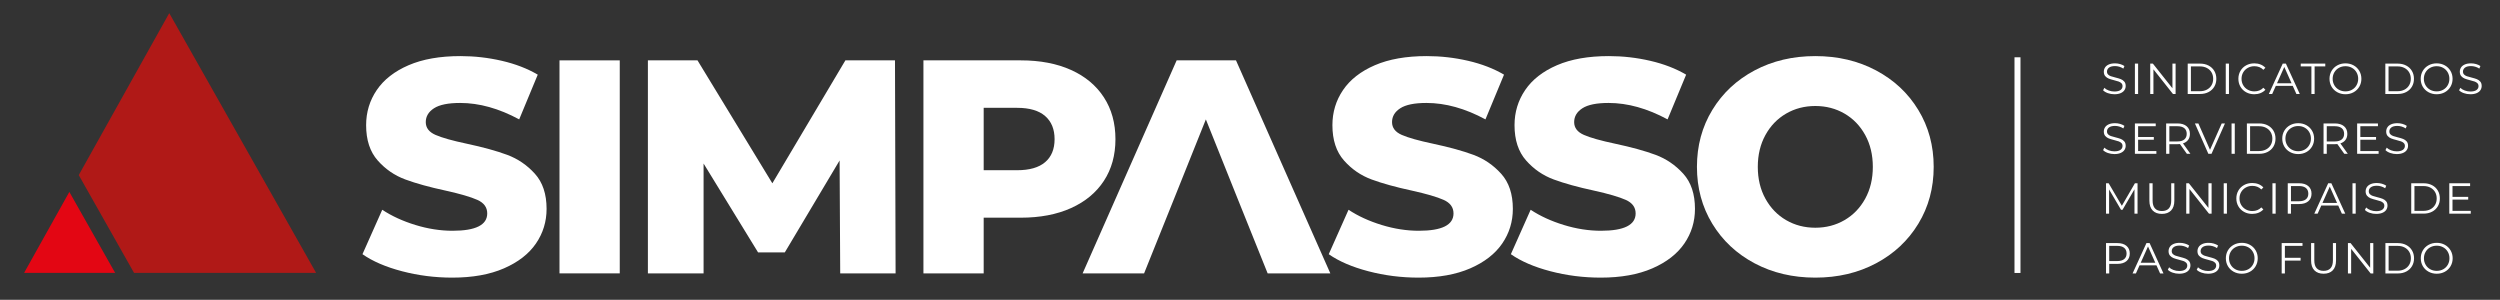 <?xml version="1.0" encoding="utf-8"?>
<!-- Generator: Adobe Illustrator 16.0.4, SVG Export Plug-In . SVG Version: 6.00 Build 0)  -->
<!DOCTYPE svg PUBLIC "-//W3C//DTD SVG 1.1//EN" "http://www.w3.org/Graphics/SVG/1.1/DTD/svg11.dtd">
<svg version="1.1" id="Layer_1" xmlns="http://www.w3.org/2000/svg" xmlns:xlink="http://www.w3.org/1999/xlink" x="0px" y="0px"
	 width="595.28px" height="71.385px" viewBox="0 0 595.28 71.385" enable-background="new 0 0 595.28 71.385" xml:space="preserve">
<rect x="0" y="0" width="595.28" height="71.385" fill="#333333" stroke="none"/>
<path fill="#FFFFFF" d="M580.217,64.495c0.572,0,1.088-0.128,1.55-0.386s0.823-0.617,1.085-1.075
	c0.262-0.458,0.392-0.97,0.392-1.534c0-0.565-0.13-1.077-0.392-1.534c-0.262-0.458-0.623-0.816-1.085-1.075s-0.978-0.388-1.55-0.388
	s-1.09,0.129-1.555,0.388c-0.464,0.258-0.829,0.616-1.094,1.075c-0.267,0.457-0.398,0.969-0.398,1.534
	c0,0.564,0.132,1.076,0.398,1.534c0.265,0.458,0.63,0.816,1.094,1.075C579.127,64.367,579.645,64.495,580.217,64.495
	 M580.217,65.178c-0.716,0-1.365-0.161-1.947-0.481c-0.582-0.321-1.036-0.759-1.363-1.317s-0.49-1.185-0.49-1.88
	c0-0.695,0.163-1.322,0.49-1.88c0.327-0.558,0.781-0.998,1.363-1.317c0.582-0.321,1.231-0.481,1.947-0.481
	c0.717,0,1.362,0.158,1.938,0.476c0.574,0.316,1.027,0.756,1.358,1.317c0.33,0.561,0.496,1.19,0.496,1.885
	c0,0.696-0.166,1.324-0.496,1.885c-0.331,0.562-0.784,1.001-1.358,1.318C581.579,65.019,580.934,65.178,580.217,65.178z
	 M570.898,64.455c0.634,0,1.188-0.126,1.663-0.378c0.476-0.251,0.844-0.6,1.106-1.043c0.262-0.445,0.392-0.956,0.392-1.534
	c0-0.579-0.13-1.09-0.392-1.534c-0.263-0.445-0.631-0.792-1.106-1.044c-0.476-0.251-1.029-0.377-1.663-0.377h-2.138v5.91H570.898z
	 M567.995,57.884h2.944c0.765,0,1.439,0.153,2.025,0.46c0.585,0.306,1.039,0.732,1.363,1.281c0.324,0.547,0.486,1.172,0.486,1.875
	c0,0.702-0.162,1.328-0.486,1.875s-0.778,0.974-1.363,1.281c-0.586,0.306-1.261,0.459-2.025,0.459h-2.944V57.884z M565.113,57.884
	v7.232h-0.631l-4.648-5.867v5.867h-0.765v-7.232h0.632l4.658,5.868v-5.868H565.113z M553.274,65.178
	c-0.937,0-1.667-0.269-2.19-0.806c-0.522-0.538-0.785-1.319-0.785-2.346v-4.143h0.765v4.112c0,0.841,0.189,1.467,0.568,1.88
	c0.379,0.413,0.926,0.619,1.643,0.619c0.724,0,1.273-0.207,1.652-0.619c0.38-0.413,0.569-1.04,0.569-1.88v-4.112h0.743v4.143
	c0,1.027-0.26,1.808-0.78,2.346C554.938,64.909,554.212,65.178,553.274,65.178z M544.059,58.545v2.841h3.74v0.661h-3.74v3.068
	h-0.764v-7.232h4.958v0.662H544.059z M533.802,64.495c0.571,0,1.088-0.128,1.55-0.386c0.461-0.258,0.822-0.617,1.084-1.075
	c0.262-0.458,0.393-0.97,0.393-1.534c0-0.565-0.131-1.077-0.393-1.534c-0.262-0.458-0.623-0.816-1.084-1.075
	c-0.462-0.258-0.979-0.388-1.55-0.388c-0.572,0-1.09,0.129-1.556,0.388c-0.465,0.258-0.83,0.616-1.095,1.075
	c-0.265,0.457-0.397,0.969-0.397,1.534c0,0.564,0.133,1.076,0.397,1.534c0.265,0.458,0.63,0.816,1.095,1.075
	C532.712,64.367,533.229,64.495,533.802,64.495z M533.802,65.178c-0.716,0-1.366-0.161-1.948-0.481
	c-0.581-0.321-1.035-0.759-1.363-1.317c-0.326-0.558-0.49-1.185-0.49-1.88c0-0.695,0.164-1.322,0.49-1.88
	c0.328-0.558,0.782-0.998,1.363-1.317c0.582-0.321,1.232-0.481,1.948-0.481s1.362,0.158,1.936,0.476
	c0.576,0.316,1.029,0.756,1.359,1.317c0.331,0.561,0.496,1.19,0.496,1.885c0,0.696-0.165,1.324-0.496,1.885
	c-0.33,0.562-0.783,1.001-1.359,1.318C535.164,65.019,534.518,65.178,533.802,65.178z M525.754,65.178
	c-0.537,0-1.053-0.087-1.545-0.26c-0.492-0.171-0.872-0.399-1.142-0.681l0.3-0.589c0.262,0.262,0.609,0.474,1.044,0.635
	c0.433,0.162,0.881,0.244,1.343,0.244c0.647,0,1.133-0.119,1.456-0.357c0.324-0.237,0.486-0.545,0.486-0.924
	c0-0.289-0.088-0.52-0.264-0.692c-0.176-0.173-0.391-0.305-0.646-0.398c-0.256-0.092-0.61-0.193-1.064-0.305
	c-0.544-0.137-0.979-0.27-1.302-0.397c-0.323-0.128-0.601-0.322-0.831-0.583c-0.231-0.261-0.347-0.617-0.347-1.064
	c0-0.365,0.097-0.697,0.289-0.997s0.489-0.539,0.889-0.718c0.399-0.18,0.896-0.269,1.488-0.269c0.413,0,0.817,0.057,1.213,0.17
	c0.396,0.113,0.739,0.27,1.028,0.47l-0.259,0.61c-0.303-0.2-0.626-0.35-0.971-0.45c-0.345-0.099-0.682-0.149-1.012-0.149
	c-0.634,0-1.11,0.122-1.432,0.366c-0.32,0.245-0.48,0.56-0.48,0.945c0,0.289,0.088,0.522,0.264,0.698s0.396,0.309,0.66,0.402
	c0.267,0.093,0.623,0.195,1.07,0.305c0.53,0.13,0.958,0.26,1.287,0.388c0.327,0.127,0.603,0.321,0.831,0.578
	c0.228,0.259,0.341,0.608,0.341,1.049c0,0.365-0.099,0.697-0.295,0.996c-0.195,0.3-0.497,0.538-0.903,0.714
	C526.845,65.09,526.347,65.178,525.754,65.178z M518.873,65.178c-0.537,0-1.053-0.087-1.545-0.26
	c-0.492-0.171-0.872-0.399-1.141-0.681l0.3-0.589c0.261,0.262,0.609,0.474,1.042,0.635c0.435,0.162,0.882,0.244,1.344,0.244
	c0.648,0,1.133-0.119,1.457-0.357c0.324-0.237,0.484-0.545,0.484-0.924c0-0.289-0.087-0.52-0.263-0.692
	c-0.175-0.173-0.392-0.305-0.646-0.398c-0.255-0.092-0.609-0.193-1.063-0.305c-0.545-0.137-0.979-0.27-1.303-0.397
	c-0.323-0.128-0.6-0.322-0.831-0.583c-0.23-0.261-0.346-0.617-0.346-1.064c0-0.365,0.096-0.697,0.289-0.997
	c0.192-0.3,0.489-0.539,0.888-0.718c0.4-0.18,0.896-0.269,1.488-0.269c0.413,0,0.817,0.057,1.214,0.17
	c0.396,0.113,0.738,0.27,1.027,0.47l-0.258,0.61c-0.303-0.2-0.627-0.35-0.972-0.45c-0.345-0.099-0.681-0.149-1.012-0.149
	c-0.634,0-1.111,0.122-1.431,0.366c-0.321,0.245-0.48,0.56-0.48,0.945c0,0.289,0.088,0.522,0.264,0.698s0.396,0.309,0.661,0.402
	c0.265,0.093,0.621,0.195,1.069,0.305c0.529,0.13,0.958,0.26,1.285,0.388c0.328,0.127,0.604,0.321,0.832,0.578
	c0.228,0.259,0.341,0.608,0.341,1.049c0,0.365-0.099,0.697-0.294,0.996c-0.197,0.3-0.498,0.538-0.904,0.714
	S519.465,65.178,518.873,65.178z M513.201,62.564l-1.735-3.884l-1.735,3.884H513.201z M513.48,63.184h-4.029l-0.867,1.932h-0.796
	l3.306-7.232h0.754l3.307,7.232h-0.807L513.48,63.184z M504.151,62.161c0.717,0,1.264-0.155,1.643-0.47
	c0.378-0.313,0.567-0.756,0.567-1.327c0-0.585-0.189-1.036-0.567-1.349c-0.379-0.313-0.926-0.47-1.643-0.47h-1.922v3.615H504.151z
	 M504.173,57.884c0.922,0,1.646,0.22,2.169,0.662c0.522,0.44,0.784,1.047,0.784,1.819c0,0.771-0.262,1.375-0.784,1.812
	c-0.523,0.437-1.247,0.656-2.169,0.656h-1.943v2.283h-0.764v-7.232H504.173z M588.317,50.208v0.662h-5.113v-7.232h4.958V44.3h-4.193
	v2.573h3.739v0.65h-3.739v2.686H588.317z M577.046,50.208c0.634,0,1.188-0.126,1.663-0.377s0.844-0.599,1.105-1.044
	c0.263-0.443,0.393-0.955,0.393-1.533c0-0.579-0.13-1.091-0.393-1.535c-0.262-0.444-0.63-0.792-1.105-1.043
	c-0.476-0.252-1.029-0.377-1.663-0.377h-2.139v5.909H577.046z M574.143,43.638h2.944c0.765,0,1.44,0.154,2.025,0.459
	c0.586,0.307,1.04,0.734,1.364,1.281c0.323,0.547,0.485,1.173,0.485,1.876c0,0.702-0.162,1.326-0.485,1.875
	c-0.324,0.547-0.778,0.974-1.364,1.281c-0.585,0.306-1.261,0.459-2.025,0.459h-2.944V43.638z M565.797,50.932
	c-0.537,0-1.052-0.086-1.545-0.258c-0.492-0.172-0.872-0.399-1.142-0.682l0.3-0.588c0.263,0.263,0.61,0.474,1.044,0.635
	c0.433,0.162,0.881,0.243,1.343,0.243c0.647,0,1.133-0.12,1.456-0.356c0.324-0.238,0.486-0.546,0.486-0.924
	c0-0.29-0.088-0.52-0.264-0.692s-0.391-0.305-0.646-0.398c-0.256-0.093-0.61-0.195-1.064-0.305c-0.544-0.138-0.978-0.27-1.302-0.397
	c-0.323-0.128-0.601-0.323-0.831-0.584c-0.23-0.261-0.347-0.616-0.347-1.064c0-0.365,0.097-0.696,0.289-0.996
	c0.193-0.299,0.489-0.54,0.889-0.719c0.4-0.179,0.896-0.268,1.488-0.268c0.413,0,0.817,0.056,1.213,0.17
	c0.396,0.113,0.739,0.27,1.028,0.47l-0.258,0.609c-0.304-0.199-0.627-0.35-0.972-0.449c-0.344-0.1-0.682-0.15-1.012-0.15
	c-0.634,0-1.11,0.123-1.432,0.367c-0.319,0.245-0.48,0.559-0.48,0.945c0,0.289,0.089,0.521,0.264,0.697
	c0.176,0.176,0.396,0.31,0.662,0.403c0.265,0.093,0.621,0.195,1.069,0.305c0.53,0.13,0.958,0.26,1.286,0.388
	c0.327,0.127,0.604,0.32,0.831,0.578s0.341,0.607,0.341,1.049c0,0.364-0.099,0.697-0.295,0.997
	c-0.196,0.299-0.497,0.538-0.903,0.712C566.889,50.844,566.39,50.932,565.797,50.932z M560.156,43.638h0.764v7.232h-0.764V43.638z
	 M556.479,48.319l-1.736-3.884l-1.735,3.884H556.479z M556.757,48.938h-4.028l-0.868,1.932h-0.796l3.306-7.232h0.754l3.307,7.232
	h-0.806L556.757,48.938z M547.429,47.916c0.716,0,1.263-0.157,1.642-0.47s0.567-0.756,0.567-1.328c0-0.585-0.188-1.034-0.567-1.348
	s-0.926-0.47-1.642-0.47h-1.923v3.616H547.429z M547.449,43.638c0.923,0,1.646,0.22,2.169,0.662c0.523,0.44,0.785,1.047,0.785,1.818
	c0,0.772-0.262,1.376-0.785,1.813c-0.523,0.438-1.246,0.655-2.169,0.655h-1.943v2.284h-0.764v-7.232H547.449z M541.095,43.638h0.766
	v7.232h-0.766V43.638z M536.281,50.932c-0.717,0-1.362-0.158-1.938-0.476c-0.575-0.316-1.026-0.756-1.354-1.317
	s-0.49-1.189-0.49-1.884c0-0.696,0.163-1.325,0.49-1.886s0.78-1,1.358-1.317c0.579-0.317,1.226-0.475,1.942-0.475
	c0.537,0,1.033,0.089,1.488,0.268c0.454,0.179,0.839,0.441,1.156,0.786l-0.485,0.485c-0.564-0.571-1.278-0.856-2.139-0.856
	c-0.571,0-1.092,0.13-1.56,0.393c-0.469,0.262-0.835,0.62-1.101,1.074c-0.265,0.455-0.397,0.964-0.397,1.53
	c0,0.564,0.133,1.073,0.397,1.529c0.266,0.454,0.632,0.812,1.101,1.074c0.468,0.262,0.988,0.392,1.56,0.392
	c0.868,0,1.581-0.289,2.139-0.867l0.485,0.485c-0.317,0.344-0.705,0.607-1.162,0.791C537.315,50.84,536.817,50.932,536.281,50.932z
	 M529.494,43.638h0.763v7.232h-0.763V43.638z M526.611,43.638v7.232h-0.63l-4.65-5.868v5.868h-0.764v-7.232h0.63l4.659,5.868v-5.868
	H526.611z M514.771,50.932c-0.937,0-1.667-0.268-2.19-0.806c-0.522-0.537-0.785-1.319-0.785-2.345v-4.143h0.766v4.112
	c0,0.84,0.188,1.466,0.567,1.88c0.379,0.413,0.926,0.619,1.643,0.619c0.724,0,1.274-0.206,1.653-0.619
	c0.379-0.414,0.568-1.041,0.568-1.88v-4.112h0.743v4.143c0,1.026-0.26,1.808-0.78,2.345
	C516.437,50.664,515.708,50.932,514.771,50.932z M508.976,43.638v7.232h-0.733v-5.786l-2.841,4.866h-0.362l-2.84-4.835v5.755h-0.733
	v-7.232h0.631l3.14,5.362l3.109-5.362H508.976z M570.694,36.686c-0.538,0-1.053-0.086-1.545-0.258s-0.873-0.399-1.143-0.682
	l0.301-0.589c0.262,0.262,0.608,0.473,1.043,0.635c0.434,0.162,0.882,0.243,1.344,0.243c0.646,0,1.133-0.119,1.456-0.356
	c0.323-0.238,0.485-0.546,0.485-0.925c0-0.289-0.088-0.52-0.264-0.692c-0.176-0.171-0.391-0.304-0.646-0.397
	s-0.609-0.195-1.064-0.305c-0.544-0.138-0.977-0.27-1.301-0.398c-0.324-0.127-0.602-0.322-0.832-0.583
	c-0.231-0.262-0.347-0.616-0.347-1.064c0-0.365,0.098-0.698,0.29-0.998c0.193-0.299,0.488-0.539,0.889-0.718
	c0.398-0.179,0.896-0.268,1.487-0.268c0.413,0,0.818,0.056,1.213,0.169c0.397,0.114,0.739,0.271,1.028,0.471l-0.259,0.608
	c-0.303-0.199-0.625-0.349-0.971-0.449c-0.344-0.101-0.682-0.15-1.012-0.15c-0.633,0-1.11,0.123-1.432,0.367
	c-0.319,0.245-0.479,0.559-0.479,0.944c0,0.29,0.088,0.522,0.264,0.698s0.396,0.31,0.66,0.403c0.267,0.092,0.622,0.194,1.069,0.304
	c0.531,0.131,0.96,0.26,1.287,0.387s0.604,0.321,0.832,0.579c0.227,0.258,0.34,0.608,0.34,1.048c0,0.365-0.098,0.697-0.295,0.997
	c-0.195,0.3-0.497,0.537-0.903,0.712S571.286,36.686,570.694,36.686z M566.376,35.963v0.662h-5.114v-7.231h4.958v0.662h-4.194v2.571
	h3.74v0.651h-3.74v2.686H566.376z M555.951,33.679c0.717,0,1.264-0.158,1.643-0.474c0.379-0.317,0.567-0.761,0.567-1.333
	c0-0.585-0.188-1.034-0.567-1.349c-0.379-0.312-0.926-0.469-1.643-0.469h-1.921v3.625H555.951z M558.203,36.625L556.55,34.3
	c-0.185,0.021-0.379,0.031-0.578,0.031h-1.941v2.294h-0.766v-7.231h2.707c0.924,0,1.646,0.22,2.17,0.662
	c0.522,0.44,0.785,1.047,0.785,1.817c0,0.564-0.143,1.042-0.429,1.432c-0.286,0.388-0.694,0.669-1.225,0.84l1.767,2.48H558.203z
	 M547.231,36.004c0.572,0,1.089-0.129,1.55-0.388c0.462-0.258,0.823-0.616,1.086-1.075c0.261-0.457,0.392-0.968,0.392-1.534
	c0-0.564-0.131-1.076-0.392-1.534c-0.263-0.457-0.624-0.816-1.086-1.075c-0.461-0.258-0.978-0.387-1.55-0.387
	c-0.571,0-1.089,0.129-1.554,0.387c-0.465,0.259-0.83,0.618-1.096,1.075c-0.265,0.458-0.398,0.97-0.398,1.534
	c0,0.565,0.134,1.077,0.398,1.534c0.266,0.458,0.631,0.816,1.096,1.075S546.66,36.004,547.231,36.004z M547.231,36.686
	c-0.716,0-1.364-0.16-1.946-0.48c-0.583-0.32-1.037-0.759-1.364-1.317c-0.327-0.558-0.491-1.185-0.491-1.88
	c0-0.696,0.164-1.322,0.491-1.88c0.327-0.558,0.781-0.996,1.364-1.317c0.582-0.32,1.23-0.479,1.946-0.479
	c0.717,0,1.362,0.158,1.938,0.474s1.028,0.756,1.358,1.317s0.495,1.19,0.495,1.886c0,0.695-0.165,1.324-0.495,1.885
	s-0.783,1-1.358,1.317C548.594,36.527,547.948,36.686,547.231,36.686z M537.913,35.963c0.634,0,1.188-0.126,1.663-0.377
	c0.476-0.251,0.844-0.599,1.105-1.044c0.262-0.444,0.393-0.956,0.393-1.534s-0.131-1.089-0.393-1.534
	c-0.262-0.444-0.63-0.792-1.105-1.042c-0.475-0.252-1.029-0.377-1.663-0.377h-2.139v5.908H537.913z M535.011,29.393h2.944
	c0.764,0,1.439,0.153,2.024,0.459c0.586,0.307,1.04,0.733,1.364,1.281c0.323,0.547,0.484,1.173,0.484,1.875
	c0,0.703-0.161,1.328-0.484,1.875c-0.324,0.547-0.778,0.975-1.364,1.281c-0.585,0.307-1.261,0.46-2.024,0.46h-2.944V29.393z
	 M531.363,29.393h0.765v7.231h-0.765V29.393z M529.792,29.393l-3.202,7.231h-0.754l-3.202-7.231h0.826l2.769,6.281l2.79-6.281
	H529.792z M518.47,33.679c0.717,0,1.264-0.158,1.644-0.474c0.379-0.317,0.567-0.761,0.567-1.333c0-0.585-0.188-1.034-0.567-1.349
	c-0.38-0.312-0.927-0.469-1.644-0.469h-1.921v3.625H518.47z M520.722,36.625l-1.652-2.325c-0.186,0.021-0.379,0.031-0.578,0.031
	h-1.942v2.294h-0.765v-7.231h2.707c0.923,0,1.646,0.22,2.169,0.662c0.523,0.44,0.785,1.047,0.785,1.817
	c0,0.564-0.143,1.042-0.429,1.432c-0.285,0.388-0.694,0.669-1.225,0.84l1.767,2.48H520.722z M513.46,35.963v0.662h-5.114v-7.231
	h4.959v0.662h-4.194v2.571h3.74v0.651h-3.74v2.686H513.46z M503.459,36.686c-0.537,0-1.052-0.086-1.545-0.258
	c-0.491-0.172-0.872-0.399-1.141-0.682l0.299-0.589c0.262,0.262,0.61,0.473,1.044,0.635s0.881,0.243,1.343,0.243
	c0.647,0,1.134-0.119,1.457-0.356c0.323-0.238,0.485-0.546,0.485-0.925c0-0.289-0.088-0.52-0.264-0.692
	c-0.176-0.171-0.391-0.304-0.646-0.397s-0.609-0.195-1.063-0.305c-0.545-0.138-0.979-0.27-1.303-0.398
	c-0.323-0.127-0.601-0.322-0.831-0.583c-0.23-0.262-0.346-0.616-0.346-1.064c0-0.365,0.096-0.698,0.289-0.998
	c0.193-0.299,0.488-0.539,0.888-0.718c0.4-0.179,0.896-0.268,1.488-0.268c0.413,0,0.817,0.056,1.214,0.169
	c0.396,0.114,0.738,0.271,1.027,0.471l-0.258,0.608c-0.303-0.199-0.626-0.349-0.971-0.449c-0.345-0.101-0.682-0.15-1.013-0.15
	c-0.633,0-1.11,0.123-1.431,0.367c-0.32,0.245-0.481,0.559-0.481,0.944c0,0.29,0.09,0.522,0.265,0.698s0.396,0.31,0.661,0.403
	c0.265,0.092,0.621,0.194,1.069,0.304c0.53,0.131,0.959,0.26,1.286,0.387s0.604,0.321,0.831,0.579
	c0.228,0.258,0.341,0.608,0.341,1.048c0,0.365-0.099,0.697-0.294,0.997c-0.196,0.3-0.498,0.537-0.904,0.712
	C504.552,36.598,504.052,36.686,503.459,36.686z M588.225,22.44c-0.537,0-1.052-0.085-1.545-0.258
	c-0.491-0.172-0.872-0.399-1.141-0.682l0.299-0.589c0.262,0.262,0.61,0.474,1.044,0.635c0.435,0.162,0.881,0.243,1.343,0.243
	c0.647,0,1.134-0.119,1.457-0.356c0.323-0.237,0.485-0.545,0.485-0.925c0-0.289-0.088-0.52-0.264-0.692
	c-0.176-0.172-0.391-0.304-0.646-0.397c-0.255-0.092-0.609-0.195-1.064-0.304c-0.544-0.138-0.978-0.271-1.301-0.398
	c-0.324-0.128-0.602-0.322-0.832-0.584c-0.23-0.262-0.346-0.616-0.346-1.064c0-0.365,0.096-0.697,0.288-0.997
	c0.193-0.3,0.489-0.539,0.89-0.718c0.399-0.179,0.895-0.269,1.487-0.269c0.413,0,0.817,0.057,1.214,0.17
	c0.396,0.113,0.738,0.271,1.027,0.47l-0.258,0.61c-0.303-0.2-0.627-0.35-0.971-0.45c-0.346-0.1-0.683-0.15-1.013-0.15
	c-0.634,0-1.11,0.123-1.431,0.367c-0.32,0.244-0.481,0.559-0.481,0.945c0,0.29,0.089,0.522,0.264,0.698
	c0.176,0.175,0.397,0.31,0.662,0.403c0.265,0.092,0.621,0.194,1.069,0.304c0.529,0.131,0.958,0.26,1.286,0.387
	c0.327,0.128,0.604,0.32,0.831,0.579c0.228,0.258,0.341,0.608,0.341,1.049c0,0.365-0.099,0.697-0.294,0.997
	c-0.196,0.3-0.498,0.538-0.904,0.713S588.817,22.44,588.225,22.44z M580.197,21.758c0.572,0,1.089-0.129,1.55-0.388
	c0.462-0.258,0.823-0.615,1.085-1.074c0.262-0.458,0.393-0.969,0.393-1.534s-0.131-1.076-0.393-1.535
	c-0.262-0.457-0.623-0.815-1.085-1.074c-0.461-0.258-0.978-0.388-1.55-0.388c-0.571,0-1.09,0.129-1.555,0.388
	s-0.829,0.617-1.095,1.074c-0.265,0.458-0.398,0.97-0.398,1.535s0.134,1.076,0.398,1.534c0.266,0.458,0.63,0.816,1.095,1.074
	C579.107,21.629,579.626,21.758,580.197,21.758z M580.197,22.44c-0.717,0-1.365-0.16-1.947-0.48c-0.582-0.32-1.037-0.76-1.364-1.317
	c-0.325-0.558-0.49-1.185-0.49-1.88c0-0.695,0.165-1.322,0.49-1.88c0.327-0.558,0.782-0.997,1.364-1.318
	c0.582-0.32,1.23-0.48,1.947-0.48c0.716,0,1.363,0.158,1.938,0.475c0.575,0.317,1.028,0.756,1.358,1.317s0.495,1.19,0.495,1.885
	c0,0.696-0.165,1.324-0.495,1.885c-0.33,0.561-0.783,1-1.358,1.317C581.561,22.282,580.913,22.44,580.197,22.44z M570.879,21.717
	c0.634,0,1.188-0.125,1.663-0.376c0.476-0.251,0.844-0.6,1.105-1.043c0.262-0.445,0.393-0.956,0.393-1.534s-0.131-1.09-0.393-1.535
	c-0.262-0.444-0.63-0.791-1.105-1.042c-0.475-0.251-1.029-0.377-1.663-0.377h-2.139v5.908H570.879z M567.977,15.147h2.944
	c0.764,0,1.438,0.153,2.023,0.46c0.586,0.307,1.041,0.733,1.364,1.281c0.323,0.547,0.485,1.173,0.485,1.875
	c0,0.703-0.162,1.328-0.485,1.875s-0.778,0.975-1.364,1.281c-0.585,0.307-1.26,0.459-2.023,0.459h-2.944V15.147z M558.482,21.758
	c0.572,0,1.088-0.129,1.55-0.388c0.462-0.258,0.823-0.615,1.085-1.074c0.262-0.458,0.393-0.969,0.393-1.534
	s-0.131-1.076-0.393-1.535c-0.262-0.457-0.623-0.815-1.085-1.074s-0.978-0.388-1.55-0.388c-0.571,0-1.09,0.129-1.555,0.388
	s-0.83,0.617-1.095,1.074c-0.266,0.458-0.397,0.97-0.397,1.535s0.132,1.076,0.397,1.534c0.265,0.458,0.63,0.816,1.095,1.074
	C557.393,21.629,557.911,21.758,558.482,21.758z M558.482,22.44c-0.716,0-1.365-0.16-1.947-0.48c-0.582-0.32-1.036-0.76-1.363-1.317
	c-0.327-0.558-0.49-1.185-0.49-1.88c0-0.695,0.163-1.322,0.49-1.88c0.327-0.558,0.781-0.997,1.363-1.318
	c0.582-0.32,1.231-0.48,1.947-0.48c0.717,0,1.362,0.158,1.938,0.475c0.574,0.317,1.027,0.756,1.357,1.317
	c0.331,0.561,0.497,1.19,0.497,1.885c0,0.696-0.166,1.324-0.497,1.885c-0.33,0.561-0.783,1-1.357,1.317
	C559.845,22.282,559.199,22.44,558.482,22.44z M550.373,15.809h-2.541v-0.662h5.847v0.662h-2.542v6.569h-0.764V15.809z
	 M545.651,19.827l-1.735-3.884l-1.735,3.884H545.651z M545.931,20.447h-4.029l-0.867,1.931h-0.796l3.306-7.231h0.754l3.307,7.231
	h-0.807L545.931,20.447z M536.767,22.44c-0.716,0-1.361-0.158-1.938-0.475c-0.573-0.317-1.025-0.756-1.353-1.317
	c-0.327-0.562-0.49-1.189-0.49-1.885c0-0.695,0.163-1.324,0.49-1.885s0.78-1,1.358-1.317c0.579-0.317,1.226-0.475,1.942-0.475
	c0.537,0,1.033,0.09,1.487,0.269c0.454,0.179,0.841,0.441,1.157,0.785l-0.486,0.485c-0.563-0.571-1.276-0.857-2.137-0.857
	c-0.573,0-1.093,0.131-1.561,0.393c-0.468,0.261-0.836,0.62-1.101,1.074c-0.265,0.455-0.397,0.964-0.397,1.529
	s0.133,1.075,0.397,1.529c0.265,0.455,0.633,0.813,1.101,1.075c0.468,0.261,0.987,0.392,1.561,0.392
	c0.867,0,1.579-0.289,2.137-0.868l0.486,0.485c-0.316,0.345-0.704,0.608-1.162,0.791C537.802,22.349,537.305,22.44,536.767,22.44z
	 M529.979,15.147h0.765v7.231h-0.765V15.147z M523.821,21.717c0.634,0,1.188-0.125,1.664-0.376c0.475-0.251,0.843-0.6,1.105-1.043
	c0.262-0.445,0.392-0.956,0.392-1.534s-0.13-1.09-0.392-1.535c-0.263-0.444-0.631-0.791-1.105-1.042
	c-0.476-0.251-1.03-0.377-1.664-0.377h-2.138v5.908H523.821z M520.92,15.147h2.942c0.765,0,1.44,0.153,2.025,0.46
	c0.586,0.307,1.04,0.733,1.364,1.281c0.323,0.547,0.485,1.173,0.485,1.875c0,0.703-0.162,1.328-0.485,1.875
	c-0.324,0.547-0.778,0.975-1.364,1.281c-0.585,0.307-1.261,0.459-2.025,0.459h-2.942V15.147z M518.037,15.147v7.231h-0.631
	l-4.649-5.868v5.868h-0.764v-7.231h0.631l4.658,5.868v-5.868H518.037z M508.346,15.147h0.765v7.231h-0.765V15.147z M503.459,22.44
	c-0.537,0-1.052-0.085-1.545-0.258c-0.491-0.172-0.872-0.399-1.141-0.682l0.299-0.589c0.262,0.262,0.61,0.474,1.044,0.635
	c0.434,0.162,0.881,0.243,1.343,0.243c0.647,0,1.134-0.119,1.457-0.356c0.323-0.237,0.485-0.545,0.485-0.925
	c0-0.289-0.088-0.52-0.264-0.692c-0.176-0.172-0.391-0.304-0.646-0.397c-0.255-0.092-0.609-0.195-1.063-0.304
	c-0.545-0.138-0.979-0.271-1.303-0.398c-0.323-0.128-0.601-0.322-0.831-0.584c-0.23-0.262-0.346-0.616-0.346-1.064
	c0-0.365,0.096-0.697,0.289-0.997c0.193-0.3,0.488-0.539,0.888-0.718c0.4-0.179,0.896-0.269,1.488-0.269
	c0.413,0,0.817,0.057,1.214,0.17c0.396,0.113,0.738,0.271,1.027,0.47l-0.258,0.61c-0.303-0.2-0.626-0.35-0.971-0.45
	c-0.345-0.1-0.682-0.15-1.013-0.15c-0.633,0-1.11,0.123-1.431,0.367c-0.32,0.244-0.481,0.559-0.481,0.945
	c0,0.29,0.09,0.522,0.265,0.698c0.175,0.175,0.396,0.31,0.661,0.403c0.265,0.092,0.621,0.194,1.069,0.304
	c0.53,0.131,0.959,0.26,1.286,0.387c0.327,0.128,0.604,0.32,0.831,0.579c0.228,0.258,0.341,0.608,0.341,1.049
	c0,0.365-0.099,0.697-0.294,0.997c-0.196,0.3-0.498,0.538-0.904,0.713C504.552,22.352,504.052,22.44,503.459,22.44z"/>
<polygon fill-rule="evenodd" clip-rule="evenodd" fill="#B01917" points="31.92,64.978 75.275,64.978 40.3,3.129 18.751,41.69 "/>
<polygon fill-rule="evenodd" clip-rule="evenodd" fill="#E30613" points="5.738,64.978 27.416,64.978 16.512,45.697 "/>
<path fill="#FFFFFF" d="M107.684,66.107c-4.106,0-8.092-0.507-11.957-1.522c-3.864-1.014-7.004-2.366-9.419-4.058l4.709-10.578
	c2.271,1.498,4.903,2.705,7.898,3.623s5.942,1.377,8.84,1.377c5.507,0,8.26-1.377,8.26-4.13c0-1.449-0.785-2.525-2.354-3.225
	c-1.57-0.701-4.094-1.438-7.572-2.21c-3.816-0.821-7.004-1.703-9.564-2.645c-2.56-0.942-4.758-2.451-6.593-4.529
	c-1.836-2.076-2.754-4.878-2.754-8.405c0-3.091,0.846-5.881,2.536-8.369c1.691-2.487,4.215-4.456,7.572-5.905
	c3.357-1.449,7.475-2.174,12.354-2.174c3.333,0,6.618,0.374,9.854,1.123c3.237,0.749,6.086,1.848,8.551,3.297l-4.42,10.651
	c-4.831-2.609-9.516-3.913-14.056-3.913c-2.851,0-4.927,0.423-6.232,1.268c-1.304,0.846-1.956,1.944-1.956,3.297
	c0,1.352,0.773,2.366,2.319,3.042c1.545,0.677,4.033,1.377,7.463,2.102c3.864,0.822,7.064,1.704,9.601,2.645
	c2.536,0.942,4.734,2.44,6.593,4.493c1.86,2.053,2.79,4.842,2.79,8.369c0,3.042-0.846,5.796-2.537,8.26
	c-1.69,2.463-4.226,4.432-7.608,5.905C116.62,65.371,112.514,66.107,107.684,66.107"/>
<rect x="133.223" y="14.373" fill="#FFFFFF" width="14.347" height="50.72"/>
<polygon fill="#FFFFFF" points="200.064,65.092 199.919,38.21 186.876,60.093 180.501,60.093 167.53,38.936 167.53,65.092 
	154.271,65.092 154.271,14.373 166.082,14.373 183.906,43.646 201.296,14.373 213.107,14.373 213.251,65.092 "/>
<path fill="#FFFFFF" d="M242.197,40.53c2.946,0,5.168-0.641,6.666-1.92c1.498-1.28,2.246-3.104,2.246-5.47
	c0-2.367-0.749-4.203-2.246-5.507s-3.72-1.957-6.666-1.957h-7.97V40.53H242.197z M243.066,14.373c4.589,0,8.574,0.761,11.956,2.282
	c3.381,1.522,5.99,3.695,7.826,6.521c1.836,2.826,2.753,6.146,2.753,9.963c0,3.815-0.917,7.125-2.753,9.926
	s-4.444,4.963-7.826,6.485c-3.381,1.521-7.366,2.283-11.956,2.283h-8.839v13.259H219.88v-50.72H243.066z"/>
<path fill="#FFFFFF" d="M287.131,28.43c-4.909,12.219-9.772,24.456-14.709,36.663h-14.636l22.389-50.72h14.13l22.461,50.72h-14.925
	C296.903,52.886,292.04,40.648,287.131,28.43"/>
<path fill="#FFFFFF" d="M337.766,66.107c-4.105,0-8.091-0.507-11.956-1.522c-3.863-1.014-7.003-2.366-9.419-4.058l4.71-10.578
	c2.271,1.498,4.903,2.705,7.898,3.623s5.942,1.377,8.84,1.377c5.506,0,8.26-1.377,8.26-4.13c0-1.449-0.785-2.525-2.354-3.225
	c-1.57-0.701-4.094-1.438-7.572-2.21c-3.816-0.821-7.004-1.703-9.563-2.645c-2.562-0.942-4.759-2.451-6.595-4.529
	c-1.836-2.076-2.752-4.878-2.752-8.405c0-3.091,0.845-5.881,2.535-8.369c1.69-2.487,4.215-4.456,7.571-5.905
	c3.357-1.449,7.476-2.174,12.354-2.174c3.333,0,6.618,0.374,9.854,1.123s6.086,1.848,8.549,3.297l-4.419,10.651
	c-4.831-2.609-9.517-3.913-14.057-3.913c-2.851,0-4.928,0.423-6.231,1.268c-1.305,0.846-1.957,1.944-1.957,3.297
	c0,1.352,0.773,2.366,2.318,3.042c1.546,0.677,4.034,1.377,7.464,2.102c3.864,0.822,7.064,1.704,9.601,2.645
	c2.536,0.942,4.734,2.44,6.593,4.493c1.86,2.053,2.791,4.842,2.791,8.369c0,3.042-0.846,5.796-2.537,8.26
	c-1.69,2.463-4.226,4.432-7.607,5.905S342.598,66.107,337.766,66.107"/>
<path fill="#FFFFFF" d="M381.131,66.107c-4.106,0-8.092-0.507-11.956-1.522c-3.863-1.014-7.004-2.366-9.419-4.058l4.709-10.578
	c2.271,1.498,4.903,2.705,7.899,3.623c2.993,0.918,5.94,1.377,8.839,1.377c5.507,0,8.261-1.377,8.261-4.13
	c0-1.449-0.786-2.525-2.354-3.225c-1.571-0.701-4.094-1.438-7.573-2.21c-3.815-0.821-7.004-1.703-9.563-2.645
	c-2.561-0.942-4.758-2.451-6.594-4.529c-1.836-2.076-2.754-4.878-2.754-8.405c0-3.091,0.846-5.881,2.536-8.369
	c1.69-2.487,4.214-4.456,7.571-5.905c3.358-1.449,7.476-2.174,12.354-2.174c3.333,0,6.618,0.374,9.854,1.123s6.086,1.848,8.55,3.297
	l-4.42,10.651c-4.83-2.609-9.517-3.913-14.056-3.913c-2.852,0-4.929,0.423-6.231,1.268c-1.306,0.846-1.958,1.944-1.958,3.297
	c0,1.352,0.774,2.366,2.319,3.042c1.546,0.677,4.033,1.377,7.463,2.102c3.864,0.822,7.064,1.704,9.602,2.645
	c2.535,0.942,4.733,2.44,6.593,4.493s2.79,4.842,2.79,8.369c0,3.042-0.845,5.796-2.537,8.26c-1.69,2.463-4.226,4.432-7.607,5.905
	C390.067,65.371,385.962,66.107,381.131,66.107"/>
<path fill="#FFFFFF" d="M432.249,54.224c2.56,0,4.878-0.604,6.956-1.812c2.076-1.208,3.719-2.91,4.926-5.108
	c1.208-2.198,1.812-4.722,1.812-7.572s-0.604-5.374-1.812-7.572c-1.207-2.198-2.85-3.901-4.926-5.109
	c-2.078-1.207-4.396-1.811-6.956-1.811c-2.561,0-4.88,0.604-6.957,1.811c-2.076,1.208-3.719,2.911-4.927,5.109
	c-1.207,2.198-1.812,4.722-1.812,7.572s0.604,5.374,1.812,7.572c1.208,2.198,2.851,3.9,4.927,5.108
	C427.369,53.621,429.688,54.224,432.249,54.224 M432.249,66.107c-5.362,0-10.181-1.136-14.455-3.406
	c-4.275-2.27-7.633-5.41-10.072-9.419c-2.439-4.01-3.659-8.526-3.659-13.55c0-5.024,1.22-9.541,3.659-13.549
	c2.439-4.01,5.797-7.149,10.072-9.419c4.274-2.271,9.093-3.406,14.455-3.406c5.361,0,10.18,1.135,14.455,3.406
	c4.274,2.27,7.632,5.41,10.07,9.419c2.44,4.009,3.66,8.525,3.66,13.549c0,5.023-1.22,9.54-3.66,13.55
	c-2.438,4.009-5.796,7.149-10.07,9.419C442.429,64.972,437.61,66.107,432.249,66.107z"/>
<rect x="479.675" y="13.64" fill-rule="evenodd" clip-rule="evenodd" fill="#FFFFFF" width="1.425" height="51.357"/>
</svg>
